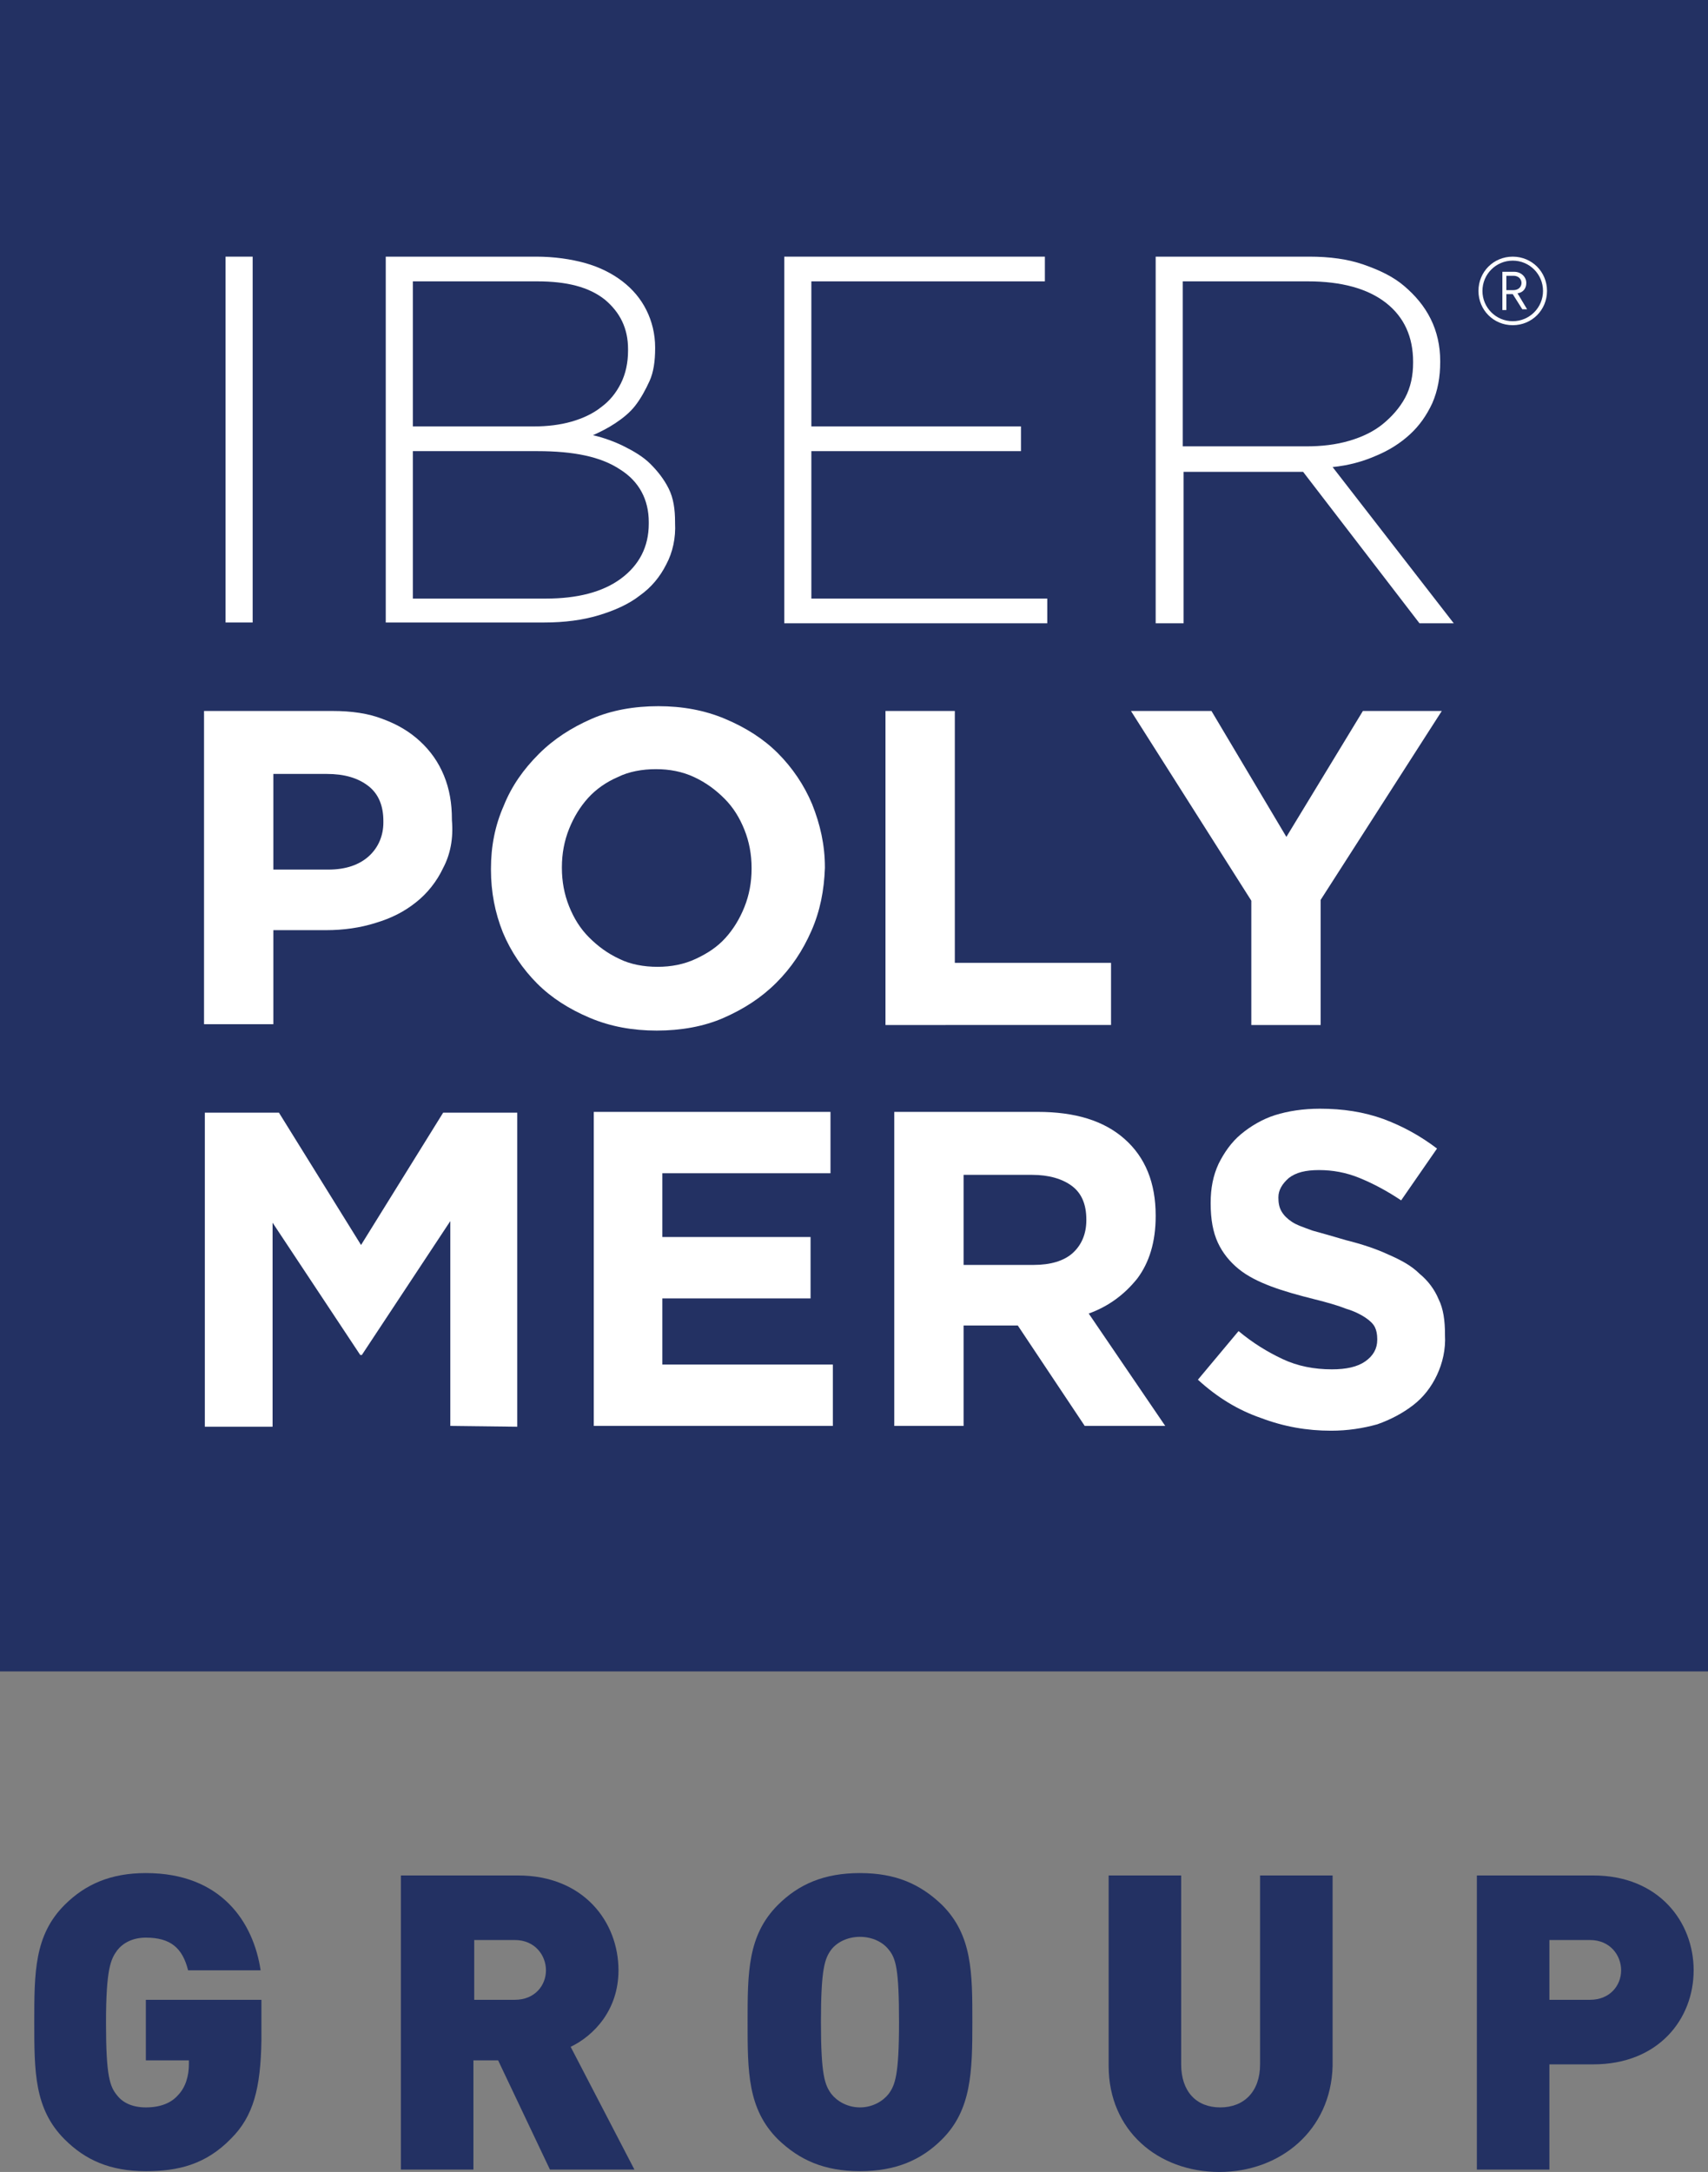 <?xml version="1.0" encoding="UTF-8"?>
<!-- Generator: Adobe Illustrator 28.1.0, SVG Export Plug-In . SVG Version: 6.00 Build 0)  -->
<svg xmlns="http://www.w3.org/2000/svg" xmlns:xlink="http://www.w3.org/1999/xlink" version="1.1" id="Layer_2_00000003096045632027312180000004981426149897098431_" x="0px" y="0px" viewBox="0 0 214.3 272.5" style="enable-background:new 0 0 214.3 272.5;" xml:space="preserve">
<rect x="0" y="0" width="214.3" height="272.5" fill="#808080" stroke="none"/>
<style type="text/css">
	.st0{fill:#233163;}
	.st1{fill:#FFFFFF;}
</style>
<g id="Layer_1-2">
	<rect class="st0" width="214.3" height="209.7"></rect>
	<g>
		<path class="st1" d="M28.3,78.2V32.2h3.4v45.9H28.3z"></path>
		<path class="st1" d="M83.6,70.8c-0.8,1.6-1.9,2.9-3.3,3.9c-1.4,1.1-3.2,1.9-5.2,2.5s-4.3,0.9-6.8,0.9H48.4V32.2h18.9    c2.2,0,4.3,0.3,6.1,0.8c1.8,0.5,3.4,1.3,4.7,2.3c1.3,1,2.3,2.2,3,3.6s1.1,3,1.1,4.7v0.1c0,1.6-0.2,3-0.7,4.1s-1.1,2.2-1.8,3.1    c-0.7,0.9-1.6,1.6-2.5,2.2c-0.9,0.6-1.9,1.1-2.8,1.5c1.3,0.3,2.7,0.8,3.9,1.4s2.4,1.3,3.3,2.2c0.9,0.9,1.7,1.9,2.3,3.1    s0.8,2.6,0.8,4.2v0.1C84.8,67.5,84.4,69.3,83.6,70.8L83.6,70.8z M78.8,43.8c0-2.6-1-4.6-2.9-6.2c-2-1.6-4.8-2.3-8.5-2.3H51.8v18.2    H67c1.7,0,3.3-0.2,4.7-0.6c1.4-0.4,2.7-1,3.7-1.8c1.1-0.8,1.9-1.8,2.5-3s0.9-2.6,0.9-4.1L78.8,43.8L78.8,43.8z M81.4,65.5    c0-2.8-1.2-5.1-3.6-6.6c-2.4-1.6-5.8-2.3-10.4-2.3H51.8v18.5h16.7c3.9,0,7.1-0.8,9.4-2.5s3.5-4,3.5-6.9L81.4,65.5L81.4,65.5z"></path>
		<path class="st1" d="M98.4,78.2V32.2h32.7v3.1h-29.3v18.2h26.3v3.1h-26.3v18.5h29.6v3.1L98.4,78.2L98.4,78.2z"></path>
		<path class="st1" d="M178.1,78.2l-14.6-19h-15v19H145V32.2h19.3c2.5,0,4.8,0.3,6.8,1s3.7,1.5,5.1,2.7s2.5,2.5,3.3,4.1    c0.8,1.6,1.2,3.4,1.2,5.3v0.1c0,1.9-0.3,3.6-1,5.2c-0.7,1.5-1.6,2.8-2.8,3.9c-1.2,1.1-2.6,2-4.3,2.7c-1.6,0.7-3.4,1.2-5.4,1.4    l15.2,19.6L178.1,78.2L178.1,78.2z M177.3,45.4c0-3.1-1.1-5.6-3.4-7.4s-5.6-2.7-9.8-2.7h-15.7V56h15.5c1.9,0,3.7-0.2,5.4-0.7    s3.1-1.2,4.2-2.1s2.1-2,2.8-3.3s1-2.8,1-4.4L177.3,45.4L177.3,45.4z"></path>
		<path class="st1" d="M55.6,108.9c-0.8,1.7-2,3.2-3.4,4.3c-1.5,1.2-3.1,2-5.1,2.6c-1.9,0.6-4,0.9-6.2,0.9h-6.6v11.8h-8.7V89.2h16.1    c2.4,0,4.5,0.3,6.3,1c1.9,0.7,3.4,1.6,4.7,2.8c1.3,1.2,2.3,2.6,3,4.3c0.7,1.7,1,3.5,1,5.5v0.1C56.9,105.2,56.5,107.2,55.6,108.9    L55.6,108.9z M48.1,103c0-1.9-0.6-3.4-1.9-4.4c-1.3-1-3-1.5-5.2-1.5h-6.7v12h6.9c2.2,0,3.9-0.6,5.1-1.7c1.2-1.1,1.8-2.6,1.8-4.2    V103z"></path>
		<path class="st1" d="M101.8,116.8c-1.1,2.5-2.5,4.6-4.4,6.5s-4.1,3.3-6.6,4.4s-5.4,1.6-8.4,1.6s-5.8-0.5-8.4-1.6    c-2.6-1.1-4.8-2.5-6.6-4.3s-3.3-4-4.3-6.4c-1-2.5-1.5-5.1-1.5-7.9v-0.1c0-2.8,0.5-5.4,1.6-7.9c1-2.5,2.5-4.6,4.4-6.5    c1.9-1.9,4.1-3.3,6.6-4.4s5.4-1.6,8.4-1.6s5.8,0.5,8.4,1.6s4.8,2.5,6.6,4.3s3.3,4,4.3,6.4c1,2.5,1.6,5.1,1.6,7.9v0.1    C103.4,111.7,102.9,114.3,101.8,116.8z M94.3,108.9c0-1.7-0.3-3.3-0.9-4.8s-1.4-2.8-2.5-3.9c-1.1-1.1-2.3-2-3.8-2.7    c-1.5-0.7-3.1-1-4.8-1s-3.4,0.3-4.8,1c-1.4,0.6-2.7,1.5-3.7,2.6s-1.8,2.4-2.4,3.9s-0.9,3.1-0.9,4.8v0.1c0,1.7,0.3,3.3,0.9,4.8    s1.4,2.8,2.5,3.9c1.1,1.1,2.3,2,3.8,2.7c1.4,0.7,3.1,1,4.8,1s3.3-0.3,4.8-1s2.7-1.5,3.7-2.6c1-1.1,1.8-2.4,2.4-3.9    s0.9-3.1,0.9-4.8L94.3,108.9L94.3,108.9z"></path>
		<path class="st1" d="M111.1,128.6V89.2h8.7v31.6h19.6v7.8C139.4,128.6,111.1,128.6,111.1,128.6z"></path>
		<path class="st1" d="M165.7,112.9v15.7H157V113l-15.1-23.8H152l9.4,15.8l9.6-15.8h9.9L165.7,112.9L165.7,112.9z"></path>
		<path class="st1" d="M56.5,178.9v-25.7l-11.1,16.8h-0.2l-11-16.6V179h-8.5v-39.4h9.3l10.3,16.6l10.3-16.6h9.3V179L56.5,178.9    L56.5,178.9z"></path>
		<path class="st1" d="M74.5,178.9v-39.4h29.7v7.7H83.1v8h18.6v7.7H83.1v8.3h21.4v7.7L74.5,178.9L74.5,178.9z"></path>
		<path class="st1" d="M136.1,178.9l-8.4-12.6h-6.8v12.6h-8.7v-39.4h18c4.7,0,8.3,1.1,10.9,3.4c2.6,2.3,3.9,5.5,3.9,9.6v0.1    c0,3.2-0.8,5.8-2.3,7.8c-1.6,2-3.6,3.5-6.1,4.4l9.6,14.1L136.1,178.9L136.1,178.9z M136.3,153c0-1.9-0.6-3.3-1.8-4.2    s-2.9-1.4-5-1.4h-8.6v11.3h8.8c2.1,0,3.8-0.5,4.9-1.5c1.1-1,1.7-2.4,1.7-4.1V153L136.3,153z"></path>
		<path class="st1" d="M180.3,172.5c-0.7,1.5-1.7,2.8-3,3.8c-1.3,1-2.8,1.8-4.5,2.4c-1.8,0.5-3.7,0.8-5.8,0.8c-3,0-5.9-0.5-8.8-1.6    c-2.9-1-5.5-2.6-7.9-4.8l5.1-6.1c1.8,1.5,3.6,2.6,5.5,3.5s4,1.3,6.2,1.3c1.8,0,3.2-0.3,4.2-1s1.5-1.6,1.5-2.7v-0.1    c0-0.6-0.1-1.1-0.3-1.5c-0.2-0.4-0.6-0.8-1.2-1.2c-0.6-0.4-1.4-0.8-2.4-1.1c-1-0.4-2.4-0.8-4-1.2c-2-0.5-3.8-1-5.4-1.6    s-3-1.3-4.1-2.2c-1.1-0.9-2-2-2.6-3.3s-0.9-2.9-0.9-4.9v-0.1c0-1.8,0.3-3.4,1-4.9c0.7-1.4,1.6-2.7,2.8-3.7s2.7-1.9,4.3-2.4    s3.5-0.8,5.6-0.8c2.9,0,5.5,0.4,8,1.3c2.4,0.9,4.6,2.1,6.7,3.7l-4.5,6.5c-1.8-1.2-3.5-2.1-5.2-2.8c-1.7-0.7-3.4-1-5.1-1    s-2.9,0.3-3.8,1c-0.8,0.7-1.3,1.5-1.3,2.4v0.1c0,0.6,0.1,1.2,0.4,1.7s0.7,0.9,1.3,1.3s1.5,0.7,2.6,1.1c1.1,0.3,2.5,0.7,4.2,1.2    c2,0.5,3.8,1.1,5.3,1.8c1.6,0.7,2.9,1.4,3.9,2.4c1.1,0.9,1.9,2,2.4,3.2c0.6,1.2,0.8,2.7,0.8,4.4v0.1    C181.4,169.3,181,171,180.3,172.5L180.3,172.5z"></path>
		<path class="st1" d="M189.8,40.8c-2.4,0-4.3-1.9-4.3-4.3s1.9-4.3,4.3-4.3s4.3,1.9,4.3,4.3S192.2,40.8,189.8,40.8z M189.8,32.7    c-2.1,0-3.8,1.7-3.8,3.8s1.7,3.8,3.8,3.8s3.8-1.7,3.8-3.8S191.9,32.7,189.8,32.7z M189.8,36.9H189v2h-0.5v-4.8h1.5    c0.8,0,1.5,0.6,1.5,1.4c0,0.7-0.4,1.2-1.1,1.3l1.2,2H191L189.8,36.9L189.8,36.9z M189.9,34.6H189v1.8h0.9c0.6,0,1-0.4,1-0.9    S190.5,34.6,189.9,34.6L189.9,34.6z"></path>
	</g>
	<path class="st0" d="M29,268.3c-3.2,3.3-6.7,4.1-10.7,4.1c-4.5,0-7.6-1.4-10.2-4c-3.8-3.8-3.8-8.5-3.8-14.7s0-10.9,3.8-14.7   c2.6-2.6,5.8-4,10.2-4c9.5,0,13.5,6.2,14.4,12.2h-9.1c-0.7-2.8-2.2-4.1-5.3-4.1c-1.7,0-2.9,0.7-3.6,1.6c-0.8,1.1-1.4,2.3-1.4,9.1   s0.5,8,1.4,9.1c0.7,0.9,1.9,1.5,3.6,1.5c1.9,0,3.2-0.6,4-1.5c1-1,1.4-2.5,1.4-3.9v-0.5h-5.4v-7.6h14.5v5.1   C32.7,262,31.8,265.5,29,268.3L29,268.3z"></path>
	<path class="st0" d="M69,272.2l-6.5-13.7h-3.1v13.7h-9.1v-36.9H65c8.2,0,12.6,5.8,12.6,11.9c0,5-3.1,8.2-6,9.6l8,15.4L69,272.2   L69,272.2z M64.6,243.4h-5.1v7.5h5.1c2.5,0,3.9-1.8,3.9-3.7S67.1,243.4,64.6,243.4L64.6,243.4z"></path>
	<path class="st0" d="M118.2,268.4c-2.6,2.6-5.8,4-10.3,4s-7.6-1.4-10.3-4c-3.8-3.8-3.8-8.5-3.8-14.7s0-10.9,3.8-14.7   c2.6-2.6,5.8-4,10.3-4s7.6,1.4,10.3,4c3.8,3.8,3.8,8.5,3.8,14.7S121.9,264.7,118.2,268.4z M111.5,244.6c-0.7-0.9-2-1.6-3.6-1.6   s-2.9,0.7-3.6,1.6c-0.8,1.1-1.3,2.3-1.3,9.1c0,6.7,0.5,7.9,1.3,9c0.7,0.9,2,1.7,3.6,1.7s2.9-0.8,3.6-1.7c0.8-1.1,1.3-2.3,1.3-9   S112.4,245.7,111.5,244.6z"></path>
	<path class="st0" d="M153,272.5c-7.7,0-13.9-5.2-13.9-13.3v-23.9h9.1V259c0,3.4,1.9,5.4,4.9,5.4s5-2,5-5.4v-23.7h9.1v23.9   C167,267.3,160.6,272.5,153,272.5L153,272.5z"></path>
	<path class="st0" d="M199.9,259h-5.5v13.2h-9.1v-36.9h14.6c8.2,0,12.6,5.8,12.6,11.9S208.1,259,199.9,259L199.9,259z M199.5,243.4   h-5.1v7.5h5.1c2.5,0,3.9-1.8,3.9-3.7S202,243.4,199.5,243.4L199.5,243.4z"></path>
</g>
</svg>
